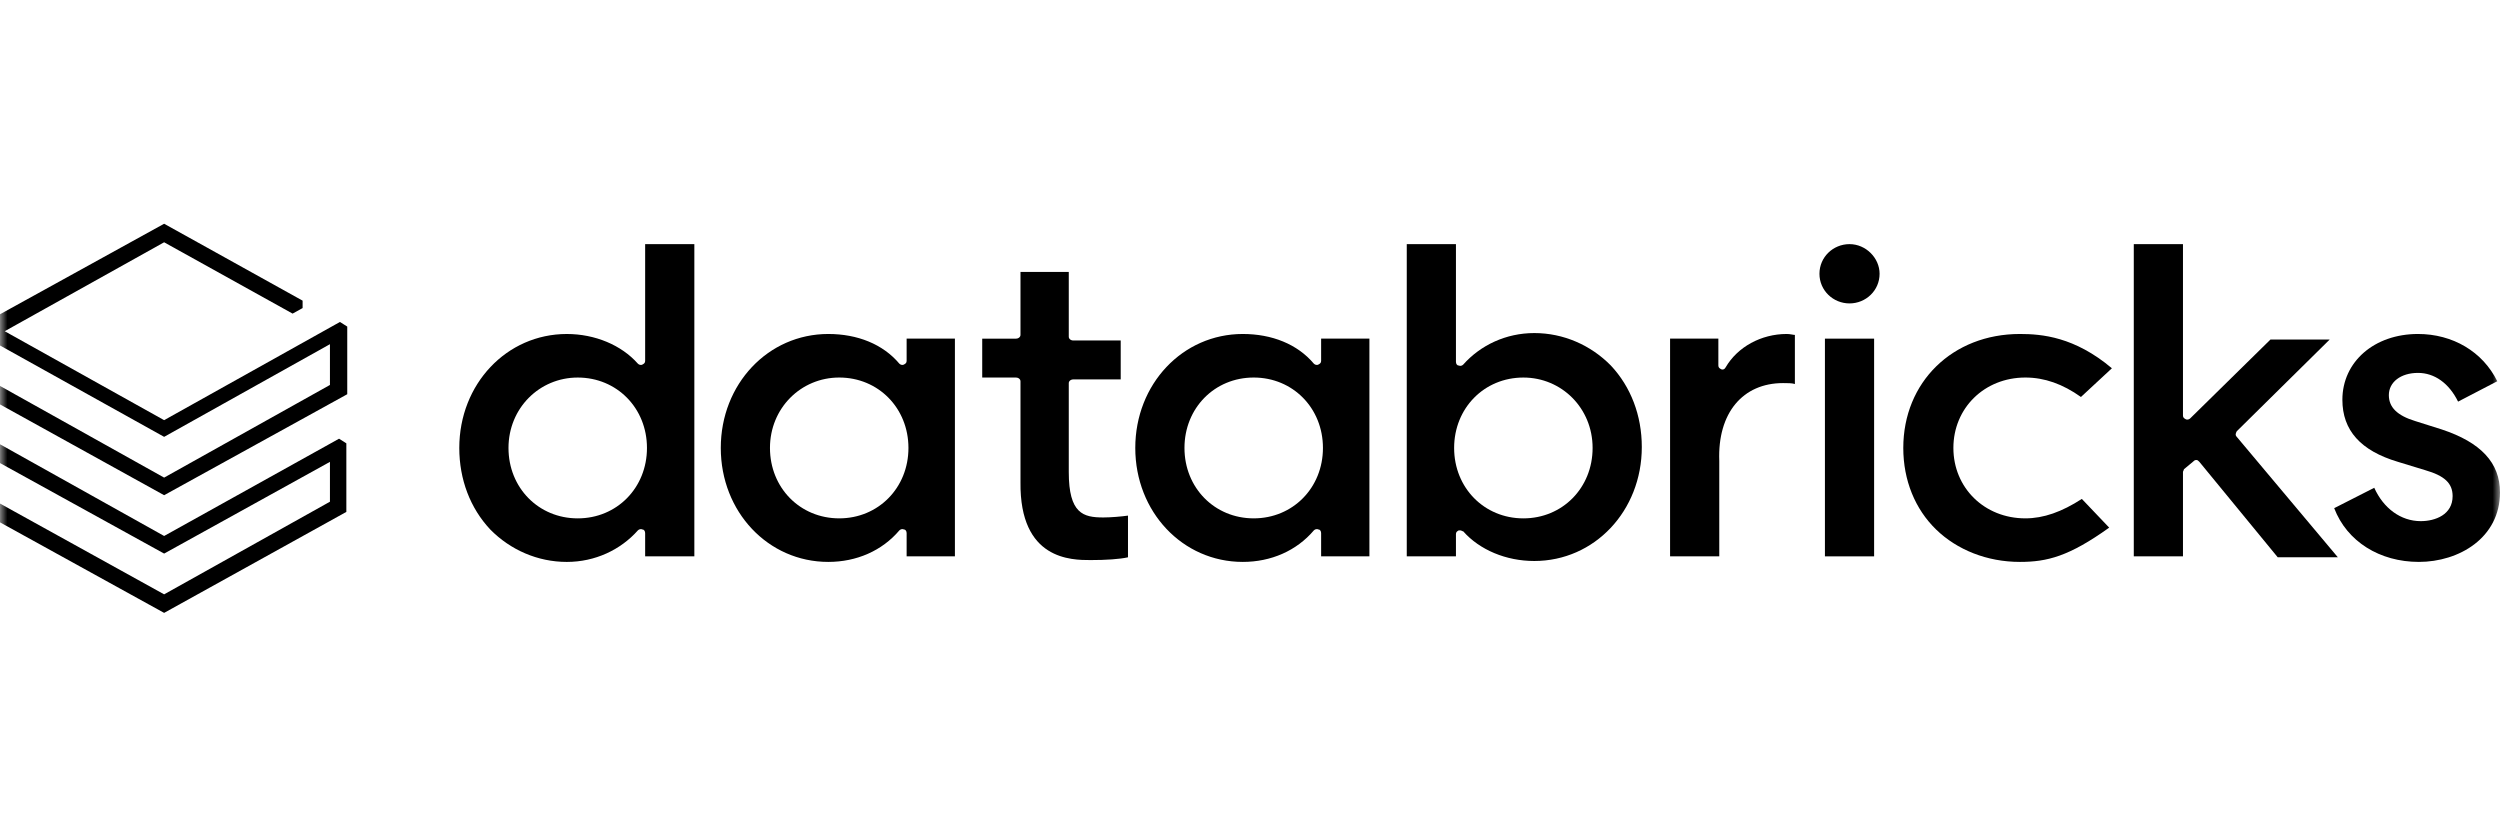 <svg width="169" height="55" viewBox="0 0 169 55" fill="none" xmlns="http://www.w3.org/2000/svg">
<g clip-path="url(#clip0_9115_10954)">
<mask id="mask0_9115_10954" style="mask-type:luminance" maskUnits="userSpaceOnUse" x="0" y="0" width="169" height="55">
<path d="M169 0H0V55H169V0Z" fill="white"/>
</mask>
<g mask="url(#mask0_9115_10954)">
<path d="M23.413 34.604V29.969L22.92 29.656L11.095 36.232L-0.113 29.969V27.276L11.095 33.476L23.474 26.649V22.077L22.981 21.764L11.095 28.403L0.318 22.39L11.095 16.378L19.779 21.2L20.456 20.825V20.324L11.095 15.125L-1.283 21.952V22.641L11.095 29.531L22.304 23.267V26.023L11.095 32.286L-0.791 25.647L-1.283 25.96V30.595L11.095 37.422L22.304 31.222V33.915L11.095 40.178L-0.791 33.602L-1.283 33.915V34.604L11.095 41.431L23.413 34.604Z" fill="currentColor"/>
<path fill-rule="evenodd" clip-rule="evenodd" d="M46.938 16.503V37.61H43.612V36.044C43.612 35.919 43.55 35.794 43.427 35.794C43.304 35.731 43.181 35.794 43.119 35.856C41.949 37.172 40.225 37.986 38.316 37.986C36.345 37.986 34.497 37.172 33.142 35.794C31.788 34.353 31.048 32.411 31.048 30.282C31.048 25.96 34.251 22.578 38.316 22.578C40.225 22.578 42.011 23.33 43.119 24.582C43.181 24.645 43.304 24.708 43.427 24.645C43.55 24.582 43.612 24.52 43.612 24.394V16.503H46.938ZM34.374 30.282C34.374 32.975 36.406 35.042 39.055 35.042C41.703 35.042 43.735 32.975 43.735 30.282C43.735 27.589 41.703 25.522 39.055 25.522C36.468 25.522 34.374 27.589 34.374 30.282Z" fill="currentColor"/>
<path fill-rule="evenodd" clip-rule="evenodd" d="M64.552 22.891V37.609H61.288V36.044C61.288 35.918 61.227 35.793 61.103 35.793C60.98 35.73 60.857 35.793 60.795 35.856C59.625 37.233 57.901 37.985 55.992 37.985C51.927 37.985 48.725 34.603 48.725 30.281C48.725 25.96 51.927 22.577 55.992 22.577C57.963 22.577 59.687 23.266 60.795 24.582C60.857 24.644 60.98 24.707 61.103 24.644C61.227 24.582 61.288 24.519 61.288 24.394V22.891H64.552ZM52.05 30.281C52.05 32.974 54.083 35.041 56.731 35.041C59.379 35.041 61.411 32.974 61.411 30.281C61.411 27.588 59.379 25.521 56.731 25.521C54.144 25.521 52.05 27.588 52.05 30.281Z" fill="currentColor"/>
<path fill-rule="evenodd" clip-rule="evenodd" d="M92.572 22.891V37.609H89.308V36.044C89.308 35.918 89.246 35.793 89.123 35.793C89 35.73 88.877 35.793 88.815 35.856C87.645 37.233 85.921 37.985 84.011 37.985C79.947 37.985 76.745 34.603 76.745 30.281C76.745 25.96 79.947 22.577 84.011 22.577C85.982 22.577 87.707 23.266 88.815 24.582C88.877 24.644 89 24.707 89.123 24.644C89.246 24.582 89.308 24.519 89.308 24.394V22.891H92.572ZM80.07 30.281C80.07 32.974 82.102 35.041 84.751 35.041C87.399 35.041 89.431 32.974 89.431 30.281C89.431 27.588 87.399 25.521 84.751 25.521C82.102 25.521 80.07 27.588 80.07 30.281Z" fill="currentColor"/>
<path fill-rule="evenodd" clip-rule="evenodd" d="M98.73 35.856C98.669 35.856 98.669 35.856 98.607 35.856C98.484 35.919 98.422 35.981 98.422 36.107V37.61H95.097V16.503H98.422V24.457C98.422 24.582 98.484 24.708 98.607 24.708C98.73 24.77 98.853 24.708 98.915 24.645C100.085 23.33 101.81 22.515 103.719 22.515C105.689 22.515 107.537 23.33 108.892 24.708C110.247 26.148 110.986 28.09 110.986 30.219C110.986 34.541 107.783 37.923 103.719 37.923C101.81 37.923 100.024 37.172 98.915 35.919C98.853 35.919 98.792 35.856 98.73 35.856ZM102.98 25.522C100.332 25.522 98.299 27.589 98.299 30.282C98.299 32.975 100.332 35.042 102.98 35.042C105.628 35.042 107.66 32.975 107.66 30.282C107.66 27.589 105.566 25.522 102.98 25.522Z" fill="currentColor"/>
<path d="M120.534 25.897C120.842 25.897 121.15 25.897 121.334 25.96V22.64C121.211 22.64 121.027 22.577 120.78 22.577C119.056 22.577 117.455 23.454 116.654 24.832C116.592 24.957 116.469 25.02 116.346 24.957C116.223 24.895 116.161 24.832 116.161 24.707V22.891H112.897V37.609H116.223V31.158C116.1 27.901 117.824 25.897 120.534 25.897Z" fill="currentColor"/>
<path d="M126.69 22.892H123.365V37.61H126.69V22.892Z" fill="currentColor"/>
<path d="M125.027 16.503C123.919 16.503 122.995 17.38 122.995 18.507C122.995 19.634 123.919 20.511 125.027 20.511C126.136 20.511 127.06 19.634 127.06 18.507C127.06 17.442 126.136 16.503 125.027 16.503Z" fill="currentColor"/>
<path d="M136.545 22.577C131.987 22.577 128.662 25.834 128.662 30.281C128.662 32.473 129.462 34.415 130.879 35.793C132.295 37.171 134.328 37.985 136.545 37.985C138.392 37.985 139.87 37.609 142.581 35.668L140.732 33.726C139.378 34.603 138.146 35.041 136.914 35.041C134.143 35.041 132.049 32.974 132.049 30.281C132.049 27.588 134.143 25.521 136.914 25.521C138.208 25.521 139.44 25.96 140.672 26.836L142.764 24.895C140.24 22.765 138.023 22.577 136.545 22.577Z" fill="currentColor"/>
<path d="M148.309 31.159C148.37 31.096 148.432 31.096 148.493 31.096C148.555 31.096 148.617 31.159 148.678 31.221L153.975 37.673H158.039L151.204 29.53C151.081 29.405 151.141 29.28 151.204 29.154L157.485 22.954H153.482L148.063 28.278C148.001 28.34 147.878 28.403 147.755 28.34C147.632 28.278 147.569 28.215 147.569 28.09V16.503H144.244V37.61H147.569V31.91C147.569 31.848 147.632 31.785 147.632 31.723L148.309 31.159Z" fill="currentColor"/>
<path d="M163.518 37.985C166.228 37.985 168.999 36.357 168.999 33.288C168.999 31.283 167.706 29.905 165.058 29.029L163.272 28.465C162.04 28.089 161.486 27.525 161.486 26.711C161.486 25.834 162.286 25.208 163.457 25.208C164.565 25.208 165.55 25.897 166.166 27.15L168.815 25.772C167.829 23.767 165.797 22.577 163.457 22.577C160.5 22.577 158.345 24.456 158.345 27.024C158.345 29.091 159.577 30.469 162.102 31.221L163.949 31.785C165.243 32.16 165.797 32.661 165.797 33.538C165.797 34.791 164.626 35.229 163.641 35.229C162.286 35.229 161.116 34.352 160.5 32.974L157.791 34.352C158.653 36.607 160.87 37.985 163.518 37.985Z" fill="currentColor"/>
<path d="M73.727 37.861C74.774 37.861 75.698 37.799 76.252 37.673V34.855C75.821 34.918 75.082 34.98 74.589 34.98C73.234 34.98 72.249 34.73 72.249 31.911V25.898C72.249 25.773 72.372 25.648 72.557 25.648H75.76V23.017H72.557C72.372 23.017 72.249 22.892 72.249 22.767V18.383H68.985V22.642C68.985 22.767 68.862 22.892 68.677 22.892H66.398V25.523H68.677C68.862 25.523 68.985 25.648 68.985 25.773V32.6C68.924 37.861 72.434 37.861 73.727 37.861Z" fill="currentColor"/>
</g>
</g>
<defs>
<clipPath id="clip0_9115_10954">
<rect width="169" height="55" fill="white"/>
</clipPath>
</defs>
</svg>
